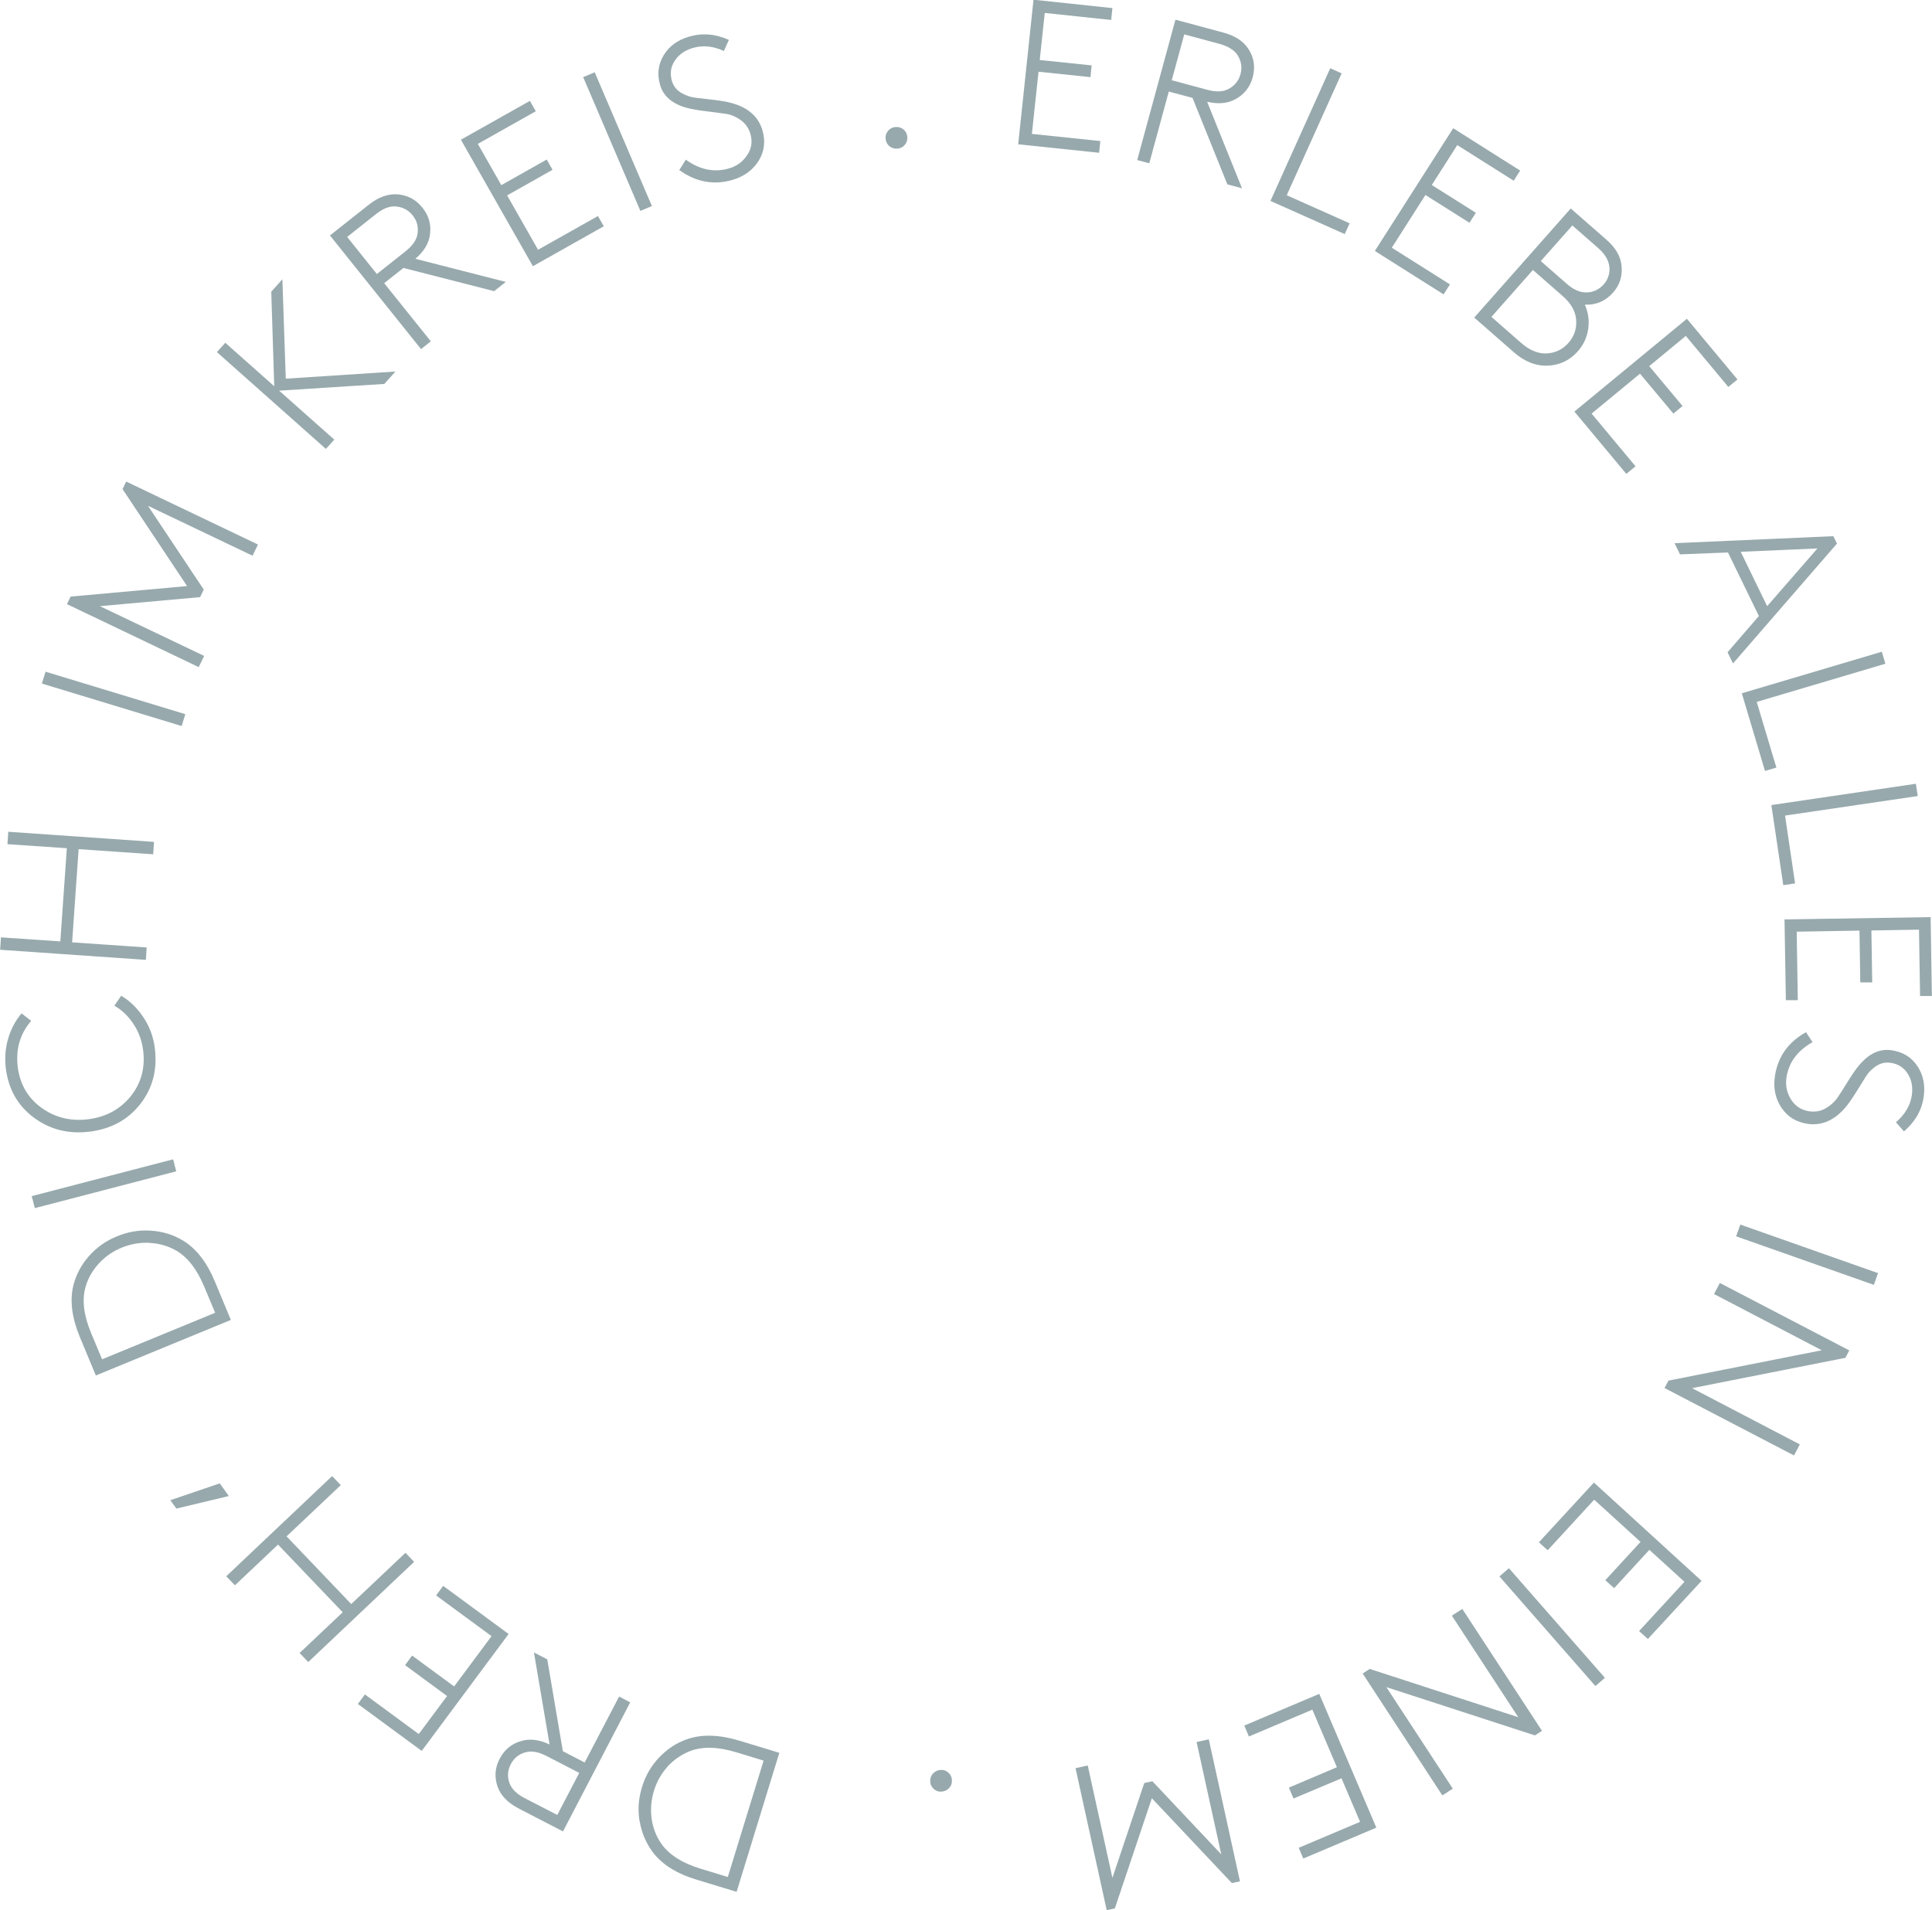 <svg width="180" height="178" viewBox="0 0 180 178" fill="none" xmlns="http://www.w3.org/2000/svg">
<g clip-path="url(#clip0_822_1009)">
<path d="M59.587 169.719C59.41 168.651 59.486 167.595 59.814 166.527C60.143 165.459 60.673 164.542 61.418 163.763C62.163 162.983 63.022 162.405 64.02 162.066C65.384 161.589 67.001 161.639 68.882 162.204L72.608 163.335L68.63 176.291L64.904 175.16C63.035 174.595 61.658 173.728 60.799 172.571C60.181 171.729 59.776 170.787 59.6 169.719H59.587ZM62.214 164.604C61.62 165.258 61.191 166.012 60.926 166.879C60.66 167.746 60.597 168.613 60.711 169.48C60.837 170.347 61.14 171.139 61.633 171.83C62.353 172.848 63.565 173.614 65.258 174.13L67.809 174.909L71.143 164.064L68.592 163.285C66.9 162.77 65.46 162.732 64.298 163.172C63.502 163.486 62.808 163.964 62.201 164.604H62.214Z" fill="#97A9AD"/>
<path d="M49.749 153.986L50.987 154.627L52.439 163.184L54.472 164.24L57.68 158.095L58.716 158.635L52.452 170.661L48.322 168.525C47.337 168.01 46.68 167.356 46.377 166.539C46.048 165.635 46.099 164.755 46.553 163.888C47.008 163.021 47.703 162.455 48.637 162.217C49.408 162.003 50.267 162.116 51.201 162.556L49.749 153.998V153.986ZM53.967 165.207L50.923 163.637C50.178 163.247 49.534 163.134 48.978 163.285C48.347 163.448 47.88 163.825 47.589 164.403C47.286 164.981 47.248 165.572 47.475 166.175C47.665 166.703 48.132 167.168 48.877 167.557L51.921 169.128L53.967 165.207Z" fill="#97A9AD"/>
<path d="M34.012 157.907L39.014 161.588L41.653 158.045L37.738 155.167L38.395 154.275L42.31 157.153L45.796 152.465L40.63 148.67L41.287 147.778L47.387 152.264L39.291 163.159L33.343 158.786L33.999 157.894L34.012 157.907Z" fill="#97A9AD"/>
<path d="M31.751 138.391L26.699 143.166L32.724 149.474L37.776 144.699L38.584 145.541L28.72 154.878L27.912 154.036L31.928 150.241L25.904 143.933L21.887 147.728L21.079 146.886L30.943 137.549L31.751 138.391Z" fill="#97A9AD"/>
<path d="M15.863 139.799L20.473 138.228L21.319 139.409L16.432 140.578L15.863 139.786V139.799Z" fill="#97A9AD"/>
<path d="M8.285 117.054C9.005 116.237 9.876 115.621 10.899 115.207C11.935 114.779 12.983 114.603 14.069 114.679C15.155 114.754 16.141 115.056 17.037 115.596C18.275 116.337 19.273 117.619 20.018 119.416L21.508 122.998L8.929 128.175L7.439 124.593C6.694 122.796 6.491 121.188 6.832 119.793C7.085 118.788 7.565 117.871 8.285 117.054ZM13.918 115.81C13.034 115.772 12.175 115.923 11.341 116.262C10.508 116.601 9.788 117.104 9.194 117.757C8.601 118.411 8.184 119.14 7.957 119.969C7.628 121.163 7.805 122.583 8.487 124.216L9.51 126.667L20.043 122.332L19.02 119.881C18.338 118.248 17.454 117.129 16.381 116.513C15.635 116.099 14.815 115.86 13.93 115.822L13.918 115.81Z" fill="#97A9AD"/>
<path d="M16.419 109.15L3.246 112.58L2.955 111.462L16.128 108.031L16.419 109.15Z" fill="#97A9AD"/>
<path d="M10.659 93.706L11.291 92.789C12.124 93.279 12.819 93.97 13.387 94.837C13.956 95.704 14.297 96.647 14.423 97.677C14.676 99.675 14.221 101.409 13.072 102.879C11.922 104.35 10.344 105.204 8.336 105.455C6.378 105.694 4.648 105.254 3.157 104.149C1.654 103.03 0.796 101.51 0.543 99.575C0.429 98.62 0.492 97.69 0.758 96.785C1.023 95.88 1.44 95.101 2.008 94.435L2.905 95.126C1.869 96.332 1.452 97.765 1.654 99.436C1.857 101.032 2.589 102.301 3.852 103.219C5.115 104.136 6.567 104.5 8.197 104.299C9.851 104.098 11.177 103.382 12.162 102.176C13.148 100.957 13.539 99.524 13.337 97.878C13.223 96.986 12.933 96.169 12.44 95.428C11.96 94.699 11.367 94.121 10.659 93.719V93.706Z" fill="#97A9AD"/>
<path d="M14.272 79.607L7.325 79.129L6.719 87.813L13.665 88.29L13.59 89.446L0.013 88.504L0.088 87.348L5.62 87.725L6.227 79.041L0.695 78.665L0.77 77.508L14.348 78.451L14.272 79.607Z" fill="#97A9AD"/>
<path d="M16.924 67.656L3.902 63.698L4.243 62.592L17.265 66.55L16.924 67.656Z" fill="#97A9AD"/>
<path d="M13.804 47.161L18.983 54.94L18.642 55.643L9.308 56.485L19.02 61.122L18.515 62.165L6.239 56.297L6.58 55.593L17.429 54.613L11.417 45.578L11.758 44.874L24.034 50.742L23.529 51.785L13.817 47.148L13.804 47.161Z" fill="#97A9AD"/>
<path d="M36.842 34.62L35.806 35.776L26.005 36.404L31.145 40.966L30.362 41.833L20.208 32.81L20.991 31.943L25.55 35.99L25.273 27.181L26.308 26.025L26.624 35.286L36.854 34.62H36.842Z" fill="#97A9AD"/>
<path d="M47.135 26.264L46.036 27.131L37.587 24.969L35.793 26.389L40.138 31.805L39.228 32.534L30.741 21.941L34.379 19.063C35.25 18.372 36.121 18.058 36.993 18.108C37.953 18.171 38.748 18.586 39.355 19.352C39.974 20.119 40.201 20.973 40.049 21.928C39.936 22.707 39.481 23.449 38.698 24.115L47.147 26.276L47.135 26.264ZM35.111 25.535L37.789 23.411C38.445 22.883 38.824 22.343 38.9 21.79C39.001 21.149 38.849 20.571 38.445 20.069C38.041 19.566 37.511 19.289 36.867 19.239C36.298 19.189 35.692 19.428 35.023 19.955L32.345 22.079L35.111 25.535Z" fill="#97A9AD"/>
<path d="M49.938 10.355L44.52 13.408L46.705 17.253L50.936 14.866L51.479 15.821L47.248 18.208L50.128 23.273L55.71 20.131L56.253 21.086L49.648 24.806L42.941 13.019L49.37 9.4L49.913 10.355H49.938Z" fill="#97A9AD"/>
<path d="M59.663 19.653L54.333 7.188L55.407 6.735L60.736 19.201L59.663 19.653Z" fill="#97A9AD"/>
<path d="M63.288 15.846L63.894 14.878C65.22 15.833 66.572 16.097 67.961 15.682C68.656 15.469 69.211 15.067 69.615 14.451C70.032 13.835 70.121 13.169 69.906 12.453C69.742 11.913 69.426 11.485 68.984 11.171C68.529 10.857 68.075 10.669 67.607 10.606C67.14 10.543 66.534 10.455 65.801 10.367C65.069 10.279 64.488 10.178 64.084 10.078C62.682 9.714 61.823 8.997 61.507 7.942C61.204 6.936 61.318 6.019 61.823 5.165C62.328 4.31 63.124 3.732 64.185 3.418C65.41 3.054 66.66 3.154 67.91 3.72L67.443 4.75C66.42 4.285 65.448 4.197 64.538 4.473C63.793 4.7 63.237 5.089 62.858 5.667C62.48 6.245 62.404 6.874 62.606 7.565C62.745 8.017 63.023 8.382 63.44 8.633C63.856 8.884 64.286 9.035 64.728 9.098C65.17 9.148 65.738 9.223 66.433 9.299C67.127 9.374 67.683 9.475 68.112 9.588C69.679 10.003 70.651 10.857 71.03 12.126C71.333 13.144 71.219 14.087 70.702 14.954C70.171 15.821 69.363 16.424 68.289 16.751C66.521 17.278 64.867 16.977 63.301 15.858L63.288 15.846Z" fill="#97A9AD"/>
<path d="M82.864 13.622C82.65 13.446 82.536 13.22 82.511 12.931C82.485 12.642 82.561 12.403 82.738 12.189C82.915 11.976 83.142 11.862 83.433 11.837C83.71 11.812 83.963 11.887 84.178 12.063C84.392 12.239 84.506 12.466 84.531 12.755C84.557 13.044 84.481 13.282 84.304 13.496C84.127 13.71 83.9 13.823 83.609 13.848C83.319 13.873 83.079 13.798 82.864 13.622Z" fill="#97A9AD"/>
<path d="M103.527 1.86L97.338 1.206L96.871 5.592L101.708 6.094L101.594 7.188L96.757 6.685L96.138 12.478L102.516 13.144L102.403 14.237L94.862 13.446L96.29 -0.025L103.64 0.754L103.527 1.847V1.86Z" fill="#97A9AD"/>
<path d="M115.701 17.542L114.35 17.178L111.104 9.123L108.894 8.532L107.075 15.217L105.951 14.916L109.513 1.834L113.996 3.041C115.07 3.33 115.853 3.845 116.32 4.574C116.838 5.378 116.964 6.258 116.712 7.2C116.459 8.142 115.891 8.834 115.045 9.273C114.337 9.65 113.479 9.713 112.468 9.487L115.714 17.542H115.701ZM109.172 7.476L112.481 8.369C113.289 8.582 113.946 8.57 114.451 8.293C115.032 7.992 115.398 7.539 115.575 6.911C115.739 6.283 115.651 5.705 115.31 5.152C115.007 4.674 114.451 4.322 113.643 4.096L110.334 3.204L109.172 7.464V7.476Z" fill="#97A9AD"/>
<path d="M124.997 6.836L119.882 18.195L125.742 20.809L125.287 21.814L118.366 18.723L123.936 6.358L124.997 6.836Z" fill="#97A9AD"/>
<path d="M141.025 16.838L135.771 13.521L133.396 17.241L137.501 19.829L136.907 20.759L132.803 18.17L129.671 23.084L135.089 26.502L134.495 27.432L128.092 23.385L135.392 11.95L141.631 15.896L141.037 16.826L141.025 16.838Z" fill="#97A9AD"/>
<path d="M150.27 27.281C149.575 28.06 148.704 28.437 147.656 28.387C147.971 29.103 148.085 29.844 147.971 30.636C147.858 31.428 147.542 32.119 147.011 32.722C146.228 33.614 145.231 34.066 144.031 34.079C143.008 34.079 141.997 33.664 141.025 32.81L137.35 29.593L146.342 19.427L149.689 22.355C150.535 23.096 151.002 23.913 151.078 24.793C151.167 25.748 150.901 26.577 150.27 27.281ZM145.572 27.57L142.818 25.157L138.954 29.53L141.707 31.943C142.49 32.634 143.286 32.961 144.069 32.936C144.89 32.898 145.584 32.571 146.127 31.955C146.67 31.34 146.91 30.623 146.847 29.794C146.784 28.99 146.355 28.248 145.572 27.57ZM143.551 24.328L145.976 26.451C146.645 27.042 147.315 27.306 147.971 27.243C148.54 27.193 149.007 26.942 149.398 26.514C149.79 26.087 149.967 25.572 149.954 25.006C149.929 24.353 149.588 23.725 148.919 23.134L146.494 21.01L143.563 24.315L143.551 24.328Z" fill="#97A9AD"/>
<path d="M161.03 36.065L157.064 31.302L153.654 34.117L156.761 37.836L155.902 38.54L152.795 34.821L148.287 38.54L152.379 43.453L151.52 44.157L146.683 38.352L157.165 29.706L161.876 35.361L161.017 36.065H161.03Z" fill="#97A9AD"/>
<path d="M170.805 49.963L171.146 50.654L161.459 61.825L160.954 60.782L163.871 57.402L160.992 51.483L156.521 51.659L156.016 50.616L170.83 49.963H170.805ZM169.327 51.106L162.179 51.42L164.642 56.485L169.327 51.106Z" fill="#97A9AD"/>
<path d="M175.655 61.851L163.67 65.407L165.501 71.527L164.44 71.841L162.28 64.603L175.327 60.732L175.655 61.851Z" fill="#97A9AD"/>
<path d="M178.686 74.178L166.309 76L167.243 82.321L166.145 82.484L165.033 75.02L178.497 73.035L178.673 74.178H178.686Z" fill="#97A9AD"/>
<path d="M178.889 92.826L178.788 86.631L174.354 86.706L174.43 91.544H173.319L173.243 86.719L167.395 86.82L167.497 93.203H166.385L166.259 85.676L179.874 85.462L179.987 92.814H178.876L178.889 92.826Z" fill="#97A9AD"/>
<path d="M168.242 96.157L168.873 97.112C167.446 97.916 166.638 99.022 166.436 100.442C166.335 101.158 166.474 101.824 166.865 102.452C167.257 103.081 167.825 103.445 168.57 103.558C169.139 103.634 169.656 103.546 170.124 103.257C170.604 102.98 170.957 102.641 171.222 102.251C171.488 101.862 171.803 101.347 172.195 100.718C172.586 100.09 172.915 99.612 173.193 99.286C174.115 98.18 175.125 97.703 176.224 97.866C177.259 98.017 178.068 98.494 178.624 99.323C179.179 100.153 179.381 101.095 179.23 102.189C179.053 103.458 178.434 104.526 177.386 105.431L176.641 104.576C177.487 103.847 177.979 103.018 178.118 102.075C178.232 101.309 178.106 100.63 177.739 100.052C177.373 99.474 176.843 99.135 176.123 99.034C175.643 98.972 175.213 99.072 174.809 99.336C174.405 99.6 174.077 99.927 173.849 100.304C173.609 100.681 173.306 101.171 172.94 101.761C172.574 102.352 172.245 102.817 171.968 103.156C170.932 104.388 169.745 104.915 168.419 104.727C167.37 104.576 166.549 104.074 165.981 103.232C165.413 102.39 165.198 101.409 165.362 100.304C165.627 98.494 166.587 97.112 168.267 96.182L168.242 96.157Z" fill="#97A9AD"/>
<path d="M162.142 114.113L174.973 118.637L174.582 119.73L161.75 115.207L162.142 114.113Z" fill="#97A9AD"/>
<path d="M160.234 119.555L172.295 125.838L171.929 126.529L157.645 129.356L167.686 134.597L167.143 135.627L155.081 129.344L155.447 128.653L169.732 125.825L159.691 120.585L160.234 119.555Z" fill="#97A9AD"/>
<path d="M152.733 151.963L156.938 147.401L153.667 144.423L150.384 147.992L149.563 147.251L152.846 143.682L148.527 139.749L144.195 144.461L143.374 143.72L148.502 138.153L158.53 147.313L153.528 152.729L152.707 151.988L152.733 151.963Z" fill="#97A9AD"/>
<path d="M140.582 146.132L149.524 156.349L148.64 157.115L139.698 146.899L140.582 146.132Z" fill="#97A9AD"/>
<path d="M136.238 149.928L143.664 161.287L143.008 161.715L129.165 157.216L135.354 166.678L134.381 167.307L126.955 155.947L127.612 155.52L141.454 160.018L135.265 150.556L136.238 149.928Z" fill="#97A9AD"/>
<path d="M120.981 172.195L126.715 169.769L124.984 165.711L120.513 167.596L120.084 166.578L124.555 164.68L122.269 159.314L116.358 161.815L115.929 160.797L122.913 157.844L128.23 170.31L121.423 173.188L120.993 172.17L120.981 172.195Z" fill="#97A9AD"/>
<path d="M103.64 174.997L106.608 166.15L107.366 165.987L113.782 172.798L111.483 162.33L112.62 162.079L115.525 175.311L114.767 175.474L107.315 167.57L103.867 177.837L103.11 178L100.205 164.768L101.342 164.516L103.64 174.984V174.997Z" fill="#97A9AD"/>
<path d="M88.421 165.245C88.61 165.446 88.699 165.685 88.686 165.974C88.686 166.263 88.572 166.489 88.37 166.678C88.168 166.866 87.928 166.954 87.638 166.954C87.36 166.954 87.12 166.841 86.93 166.64C86.741 166.439 86.653 166.2 86.665 165.911C86.678 165.622 86.779 165.396 86.981 165.207C87.183 165.019 87.423 164.931 87.713 164.931C88.004 164.931 88.231 165.044 88.421 165.245Z" fill="#97A9AD"/>
</g>
<defs>
<clipPath id="clip0_822_1009">
<rect width="178" height="180" fill="white" transform="matrix(0 -1 1 0 0 178)"/>
</clipPath>
</defs>
</svg>
